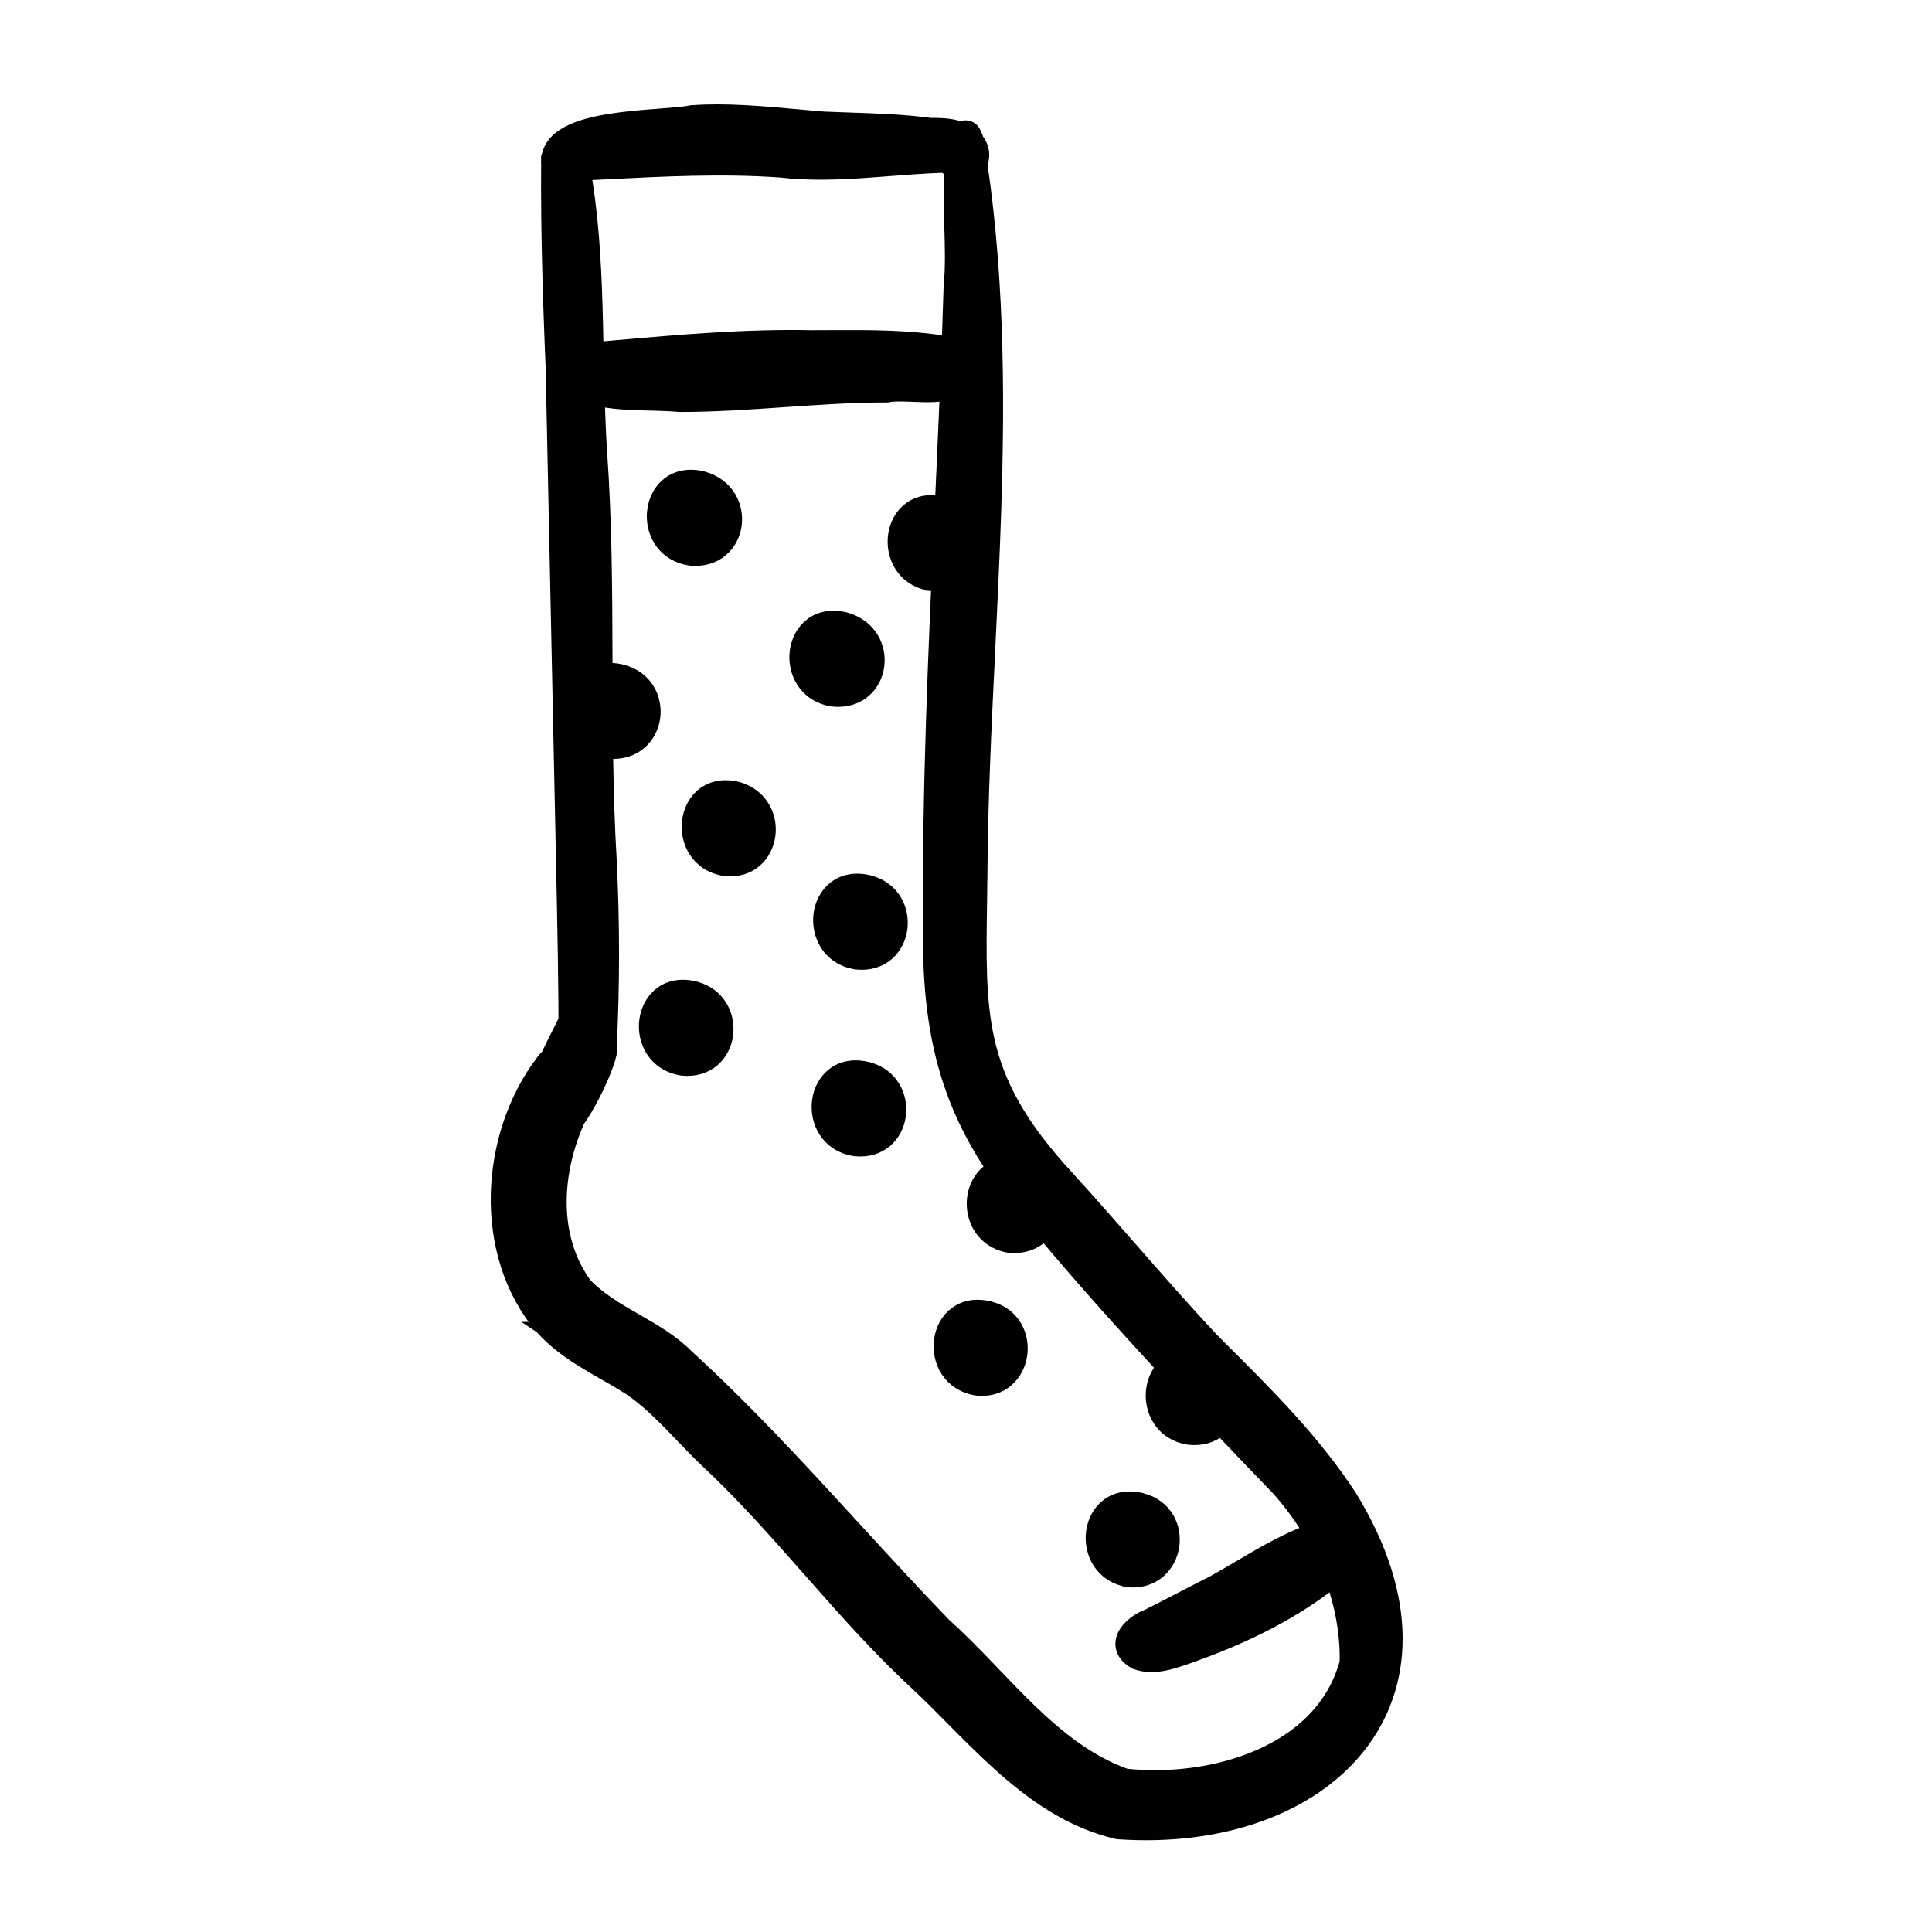 <svg xmlns="http://www.w3.org/2000/svg" fill="none" viewBox="0 0 50 50" height="50" width="50">
<path stroke-width="0.3" stroke="black" fill="black" d="M17.851 14.487L17.85 14.487L17.859 14.488C18.193 14.522 18.472 14.433 18.677 14.264C18.881 14.097 19.004 13.858 19.042 13.608C19.119 13.105 18.856 12.536 18.203 12.35L18.203 12.35L18.198 12.348C17.832 12.257 17.522 12.323 17.294 12.495C17.069 12.665 16.939 12.925 16.901 13.196C16.825 13.736 17.118 14.369 17.851 14.487Z"></path>
<path stroke-width="0.3" stroke="black" fill="black" d="M24.083 15.143L24.083 15.144L24.096 15.145C24.43 15.168 24.706 15.069 24.907 14.895C25.106 14.722 25.224 14.482 25.26 14.232C25.33 13.732 25.069 13.17 24.431 13.005L24.431 13.005L24.43 13.005C24.064 12.913 23.755 12.979 23.526 13.151C23.302 13.321 23.171 13.581 23.133 13.852C23.058 14.392 23.351 15.025 24.083 15.143Z"></path>
<path stroke-width="0.3" stroke="black" fill="black" d="M21.54 18.135L21.54 18.135L21.548 18.136C21.882 18.171 22.161 18.082 22.367 17.913C22.571 17.745 22.694 17.507 22.732 17.256C22.809 16.753 22.545 16.185 21.892 15.998L21.892 15.998L21.887 15.997C21.521 15.905 21.212 15.971 20.983 16.144C20.759 16.313 20.628 16.573 20.59 16.844C20.515 17.384 20.808 18.017 21.54 18.135Z"></path>
<path stroke-width="0.3" stroke="black" fill="black" d="M15.759 19.487L15.759 19.487L15.772 19.488C16.106 19.511 16.382 19.413 16.583 19.239C16.782 19.066 16.9 18.825 16.936 18.576C17.006 18.075 16.744 17.514 16.107 17.349L16.107 17.349L16.106 17.348C15.74 17.257 15.431 17.323 15.202 17.495C14.977 17.665 14.847 17.925 14.809 18.196C14.733 18.736 15.027 19.369 15.759 19.487Z"></path>
<path stroke-width="0.3" stroke="black" fill="black" d="M18.753 22.522L18.753 22.522L18.761 22.523C19.086 22.558 19.358 22.468 19.558 22.298C19.756 22.13 19.876 21.892 19.914 21.643C19.99 21.144 19.742 20.573 19.106 20.385L19.106 20.385L19.1 20.383C18.734 20.292 18.425 20.358 18.196 20.53C17.971 20.7 17.841 20.96 17.803 21.231C17.728 21.771 18.021 22.404 18.753 22.522Z"></path>
<path stroke-width="0.3" stroke="black" fill="black" d="M17.645 27.686L17.645 27.686L17.654 27.687C17.989 27.722 18.266 27.629 18.469 27.456C18.669 27.284 18.787 27.042 18.822 26.79C18.892 26.287 18.633 25.714 17.994 25.548L17.994 25.548L17.993 25.547C17.627 25.456 17.317 25.522 17.089 25.694C16.864 25.864 16.733 26.124 16.696 26.395C16.62 26.935 16.913 27.568 17.645 27.686Z"></path>
<path stroke-width="0.3" stroke="black" fill="black" d="M22.155 24.94L22.155 24.94L22.164 24.941C22.499 24.976 22.776 24.883 22.979 24.71C23.179 24.538 23.297 24.296 23.332 24.044C23.402 23.541 23.143 22.968 22.504 22.802L22.504 22.802L22.502 22.801C22.136 22.71 21.827 22.776 21.599 22.948C21.374 23.118 21.243 23.378 21.205 23.649C21.13 24.189 21.423 24.822 22.155 24.94Z"></path>
<path stroke-width="0.3" stroke="black" fill="black" d="M22.116 29.772L22.116 29.772L22.125 29.773C22.459 29.808 22.737 29.715 22.94 29.542C23.14 29.37 23.258 29.128 23.293 28.876C23.363 28.373 23.104 27.799 22.465 27.634L22.465 27.634L22.463 27.633C22.097 27.542 21.788 27.608 21.56 27.78C21.335 27.95 21.204 28.21 21.166 28.481C21.091 29.021 21.384 29.654 22.116 29.772Z"></path>
<path stroke-width="0.3" stroke="black" fill="black" d="M25.272 35.967L25.272 35.967L25.28 35.968C25.607 36.003 25.879 35.91 26.079 35.736C26.277 35.565 26.396 35.324 26.434 35.073C26.509 34.571 26.262 33.995 25.621 33.829L25.621 33.829L25.62 33.829C25.253 33.737 24.944 33.803 24.716 33.976C24.491 34.145 24.36 34.406 24.323 34.676C24.247 35.216 24.54 35.849 25.272 35.967Z"></path>
<path stroke-width="0.3" stroke="black" fill="black" d="M26.13 32.276L26.13 32.276L26.143 32.277C26.477 32.3 26.753 32.202 26.954 32.028C27.153 31.855 27.271 31.614 27.307 31.365C27.377 30.864 27.116 30.303 26.478 30.138L26.478 30.138L26.477 30.137C26.111 30.046 25.802 30.112 25.573 30.284C25.349 30.454 25.218 30.714 25.18 30.985C25.105 31.525 25.398 32.158 26.13 32.276Z"></path>
<path stroke-width="0.3" stroke="black" fill="black" d="M30.763 37.241L30.762 37.241L30.771 37.242C31.105 37.276 31.382 37.187 31.585 37.017C31.786 36.849 31.904 36.61 31.939 36.36C32.01 35.86 31.749 35.291 31.116 35.104L31.116 35.104L31.11 35.102C30.744 35.011 30.434 35.077 30.206 35.249C29.981 35.419 29.851 35.679 29.813 35.95C29.737 36.49 30.03 37.123 30.763 37.241Z"></path>
<path stroke-width="0.3" stroke="black" fill="black" d="M29.208 40.928L29.208 40.929L29.221 40.93C29.885 40.977 30.293 40.519 30.369 40.019C30.445 39.52 30.196 38.956 29.556 38.79L29.556 38.79L29.555 38.79C29.189 38.698 28.88 38.764 28.651 38.937C28.427 39.106 28.296 39.367 28.258 39.637C28.183 40.177 28.476 40.81 29.208 40.928Z"></path>
<path stroke-width="0.3" stroke="black" fill="black" d="M14.156 4.062L14.165 4.038C14.216 3.899 14.299 3.794 14.412 3.739C14.524 3.683 14.646 3.688 14.75 3.729C14.95 3.808 15.106 4.023 15.112 4.279C15.338 5.496 15.409 6.731 15.445 7.969C15.456 8.351 15.464 8.732 15.471 9.114C15.489 9.977 15.506 10.839 15.562 11.704C15.686 13.452 15.696 15.209 15.701 16.966C15.701 17.05 15.702 17.134 15.702 17.217C15.707 18.892 15.711 20.567 15.809 22.241L15.809 22.243C15.891 23.887 15.891 25.491 15.809 27.136L15.808 27.14L15.808 27.14C15.78 27.508 15.465 27.68 15.189 27.673C15.049 27.67 14.904 27.623 14.792 27.523C14.678 27.421 14.607 27.272 14.607 27.088C14.607 25.518 14.574 23.956 14.542 22.397C14.538 22.207 14.534 22.018 14.53 21.828L14.156 4.062ZM14.156 4.062L14.156 4.088C14.135 6.183 14.217 8.267 14.305 10.347C14.309 10.456 14.314 10.565 14.318 10.673C14.401 12.645 14.484 14.614 14.484 16.592L14.156 4.062Z"></path>
<path stroke-width="0.3" stroke="black" fill="black" d="M28.91 47.446L28.921 47.449L28.933 47.45C31.609 47.636 33.93 46.798 35.179 45.226C36.438 43.642 36.577 41.357 34.975 38.736L34.975 38.736L34.973 38.732C34.045 37.303 32.83 36.09 31.643 34.906C31.558 34.821 31.473 34.736 31.388 34.651C30.669 33.885 29.981 33.099 29.288 32.307C28.754 31.697 28.217 31.084 27.66 30.473L27.66 30.472C26.402 29.112 25.834 28.039 25.58 26.878C25.357 25.858 25.373 24.765 25.395 23.331C25.398 23.116 25.401 22.894 25.404 22.663L25.404 22.663C25.416 20.715 25.511 18.769 25.606 16.818C25.664 15.608 25.723 14.396 25.762 13.181C25.865 10.019 25.835 6.855 25.322 3.708C25.318 3.595 25.265 3.49 25.23 3.419C25.228 3.416 25.226 3.412 25.224 3.408C25.128 3.216 24.847 3.216 24.751 3.408L24.744 3.422L24.74 3.437C24.57 4.074 24.561 4.759 24.576 5.431C24.579 5.569 24.583 5.706 24.588 5.842C24.604 6.378 24.62 6.899 24.572 7.397L24.571 7.397L24.571 7.407C24.514 9.331 24.426 11.263 24.338 13.2C24.175 16.782 24.011 20.379 24.038 23.973C24.017 25.52 24.162 26.829 24.574 28.049C24.986 29.27 25.663 30.393 26.698 31.573C28.709 33.995 30.884 36.293 33.056 38.547C34.137 39.749 34.855 41.385 34.82 43.015C34.503 44.179 33.645 44.964 32.578 45.43C31.509 45.898 30.242 46.04 29.141 45.923C28.195 45.584 27.409 44.959 26.665 44.24C26.354 43.94 26.052 43.625 25.749 43.309C25.689 43.245 25.628 43.182 25.566 43.118C25.204 42.741 24.838 42.368 24.456 42.026C23.675 41.217 22.915 40.389 22.157 39.562C20.739 38.016 19.323 36.473 17.773 35.057C17.402 34.686 16.933 34.416 16.483 34.157C16.466 34.147 16.449 34.138 16.433 34.128C15.962 33.857 15.512 33.592 15.162 33.224C14.112 31.777 14.454 29.722 15.377 28.277L15.383 28.268L15.387 28.26C15.59 27.827 15.38 27.431 15.066 27.247C14.752 27.062 14.304 27.069 14.024 27.45C12.555 29.382 12.378 32.453 13.989 34.36L13.988 34.36L13.991 34.362C14.312 34.727 14.695 35.002 15.09 35.247C15.274 35.361 15.463 35.469 15.65 35.576L15.689 35.598C15.888 35.713 16.084 35.826 16.275 35.947C16.652 36.204 16.982 36.513 17.307 36.844C17.413 36.951 17.519 37.062 17.626 37.174C17.845 37.402 18.069 37.635 18.305 37.857L18.305 37.857C19.235 38.728 20.08 39.687 20.932 40.654L21.006 40.737C21.881 41.73 22.767 42.73 23.758 43.638C24.049 43.913 24.336 44.203 24.628 44.498C24.715 44.585 24.801 44.672 24.888 44.76C25.27 45.142 25.661 45.526 26.073 45.881C26.897 46.591 27.81 47.192 28.91 47.446Z"></path>
<path stroke-width="0.3" stroke="black" fill="black" d="M14.282 28.535L14.285 28.577L14.31 28.611C14.361 28.681 14.421 28.738 14.496 28.769C14.574 28.802 14.653 28.799 14.724 28.774C14.852 28.728 14.95 28.607 15.018 28.502C15.143 28.31 15.242 28.053 15.29 27.928C15.293 27.921 15.296 27.914 15.298 27.907C15.394 27.799 15.47 27.639 15.521 27.475C15.579 27.294 15.614 27.089 15.611 26.901C15.608 26.721 15.57 26.522 15.443 26.394C15.298 26.248 15.091 26.239 14.865 26.334L14.855 26.339L14.846 26.344C14.7 26.431 14.632 26.562 14.595 26.686C14.577 26.746 14.565 26.808 14.556 26.863C14.553 26.882 14.55 26.899 14.547 26.916C14.542 26.952 14.537 26.984 14.53 27.017L14.53 27.017L14.529 27.022C14.503 27.18 14.464 27.334 14.424 27.494C14.403 27.578 14.382 27.663 14.362 27.751C14.305 28.001 14.259 28.265 14.282 28.535Z"></path>
<path stroke-width="0.3" stroke="black" fill="black" d="M29.362 43.042L29.373 43.049L29.385 43.053C29.646 43.148 29.913 43.134 30.153 43.085C30.344 43.046 30.529 42.982 30.686 42.928C30.725 42.914 30.761 42.902 30.796 42.89L30.796 42.89L30.798 42.889C32.078 42.435 33.323 41.855 34.406 41.022L34.406 41.022L34.411 41.018C34.703 40.775 34.819 40.323 34.604 40C34.404 39.701 34.002 39.545 33.641 39.699C33.089 39.932 32.552 40.248 32.032 40.555C31.81 40.685 31.591 40.815 31.375 40.934C31.088 41.078 30.812 41.221 30.536 41.364L30.536 41.364C30.261 41.507 29.988 41.648 29.705 41.79C29.46 41.881 29.202 42.063 29.083 42.288C29.021 42.407 28.992 42.547 29.04 42.69C29.086 42.831 29.198 42.949 29.362 43.042Z"></path>
<path stroke-width="0.3" stroke="black" fill="black" d="M17.571 10.511L17.578 10.512H17.585C18.492 10.512 19.388 10.45 20.278 10.389L20.28 10.389C21.173 10.327 22.059 10.266 22.955 10.266H22.971L22.987 10.263C23.109 10.236 23.284 10.238 23.501 10.245C23.535 10.247 23.569 10.248 23.605 10.249C23.786 10.257 23.985 10.264 24.172 10.256C24.393 10.245 24.622 10.21 24.804 10.109C24.997 10.001 25.129 9.822 25.154 9.556L25.155 9.549V9.542C25.155 9.176 24.891 8.913 24.579 8.861L24.554 9.009L24.58 8.861C23.546 8.683 22.513 8.688 21.494 8.693C21.325 8.694 21.157 8.695 20.989 8.695C19.311 8.66 17.603 8.809 15.927 8.956C15.668 8.979 15.41 9.002 15.153 9.024L15.153 9.024L15.151 9.024C14.869 9.052 14.693 9.265 14.641 9.493C14.589 9.72 14.652 9.989 14.871 10.154L14.883 10.163L14.897 10.17C15.313 10.367 15.777 10.429 16.234 10.455C16.421 10.466 16.611 10.471 16.797 10.475C16.837 10.476 16.877 10.477 16.917 10.478C17.143 10.484 17.361 10.491 17.571 10.511Z"></path>
<path stroke-width="0.3" stroke="black" fill="black" d="M24.408 4.321C24.453 4.327 24.493 4.359 24.574 4.44L24.593 4.459L24.617 4.47C24.798 4.554 24.971 4.569 25.118 4.515C25.265 4.461 25.366 4.346 25.416 4.212C25.513 3.949 25.413 3.61 25.093 3.43C24.943 3.311 24.765 3.255 24.591 3.228C24.417 3.201 24.235 3.2 24.076 3.2C23.398 3.109 22.695 3.085 22.012 3.062C21.781 3.054 21.552 3.047 21.328 3.037C21.097 3.019 20.856 2.997 20.609 2.974C19.732 2.895 18.78 2.808 17.905 2.873L17.896 2.873L17.887 2.875C17.706 2.912 17.418 2.933 17.068 2.96C17.044 2.962 17.02 2.964 16.995 2.966C16.619 2.994 16.188 3.029 15.781 3.095C15.377 3.159 14.983 3.256 14.686 3.415C14.387 3.575 14.159 3.815 14.159 4.17V4.189L14.163 4.207C14.208 4.386 14.306 4.564 14.489 4.634C14.597 4.697 14.714 4.689 14.81 4.655C14.89 4.626 14.964 4.578 15.027 4.522C15.244 4.512 15.463 4.501 15.681 4.49C17.176 4.414 18.687 4.337 20.198 4.443C20.907 4.526 21.624 4.504 22.333 4.458C22.575 4.442 22.815 4.424 23.054 4.405C23.509 4.37 23.96 4.335 24.408 4.321Z"></path>
<path stroke-width="0.3" stroke="black" fill="black" d="M14.157 29.237L14.16 29.271L14.177 29.3C14.204 29.347 14.242 29.39 14.293 29.42C14.345 29.45 14.402 29.459 14.458 29.454C14.559 29.443 14.65 29.381 14.722 29.317C14.87 29.184 15.028 28.96 15.173 28.717C15.464 28.229 15.74 27.598 15.806 27.288L15.808 27.28L15.809 27.271C15.822 27.133 15.776 26.944 15.712 26.769C15.646 26.588 15.551 26.395 15.445 26.24C15.393 26.162 15.335 26.09 15.274 26.034C15.215 25.979 15.14 25.927 15.053 25.91C14.955 25.891 14.86 25.922 14.787 25.999C14.724 26.065 14.683 26.159 14.655 26.268C14.601 26.409 14.5 26.607 14.396 26.809C14.387 26.828 14.377 26.847 14.368 26.865C14.312 26.975 14.256 27.084 14.213 27.179C14.171 27.27 14.133 27.361 14.118 27.432L14.118 27.432L14.118 27.437C14.074 27.699 14.075 28.03 14.09 28.35C14.102 28.605 14.125 28.861 14.143 29.077C14.148 29.133 14.153 29.187 14.157 29.237Z"></path>
</svg>
